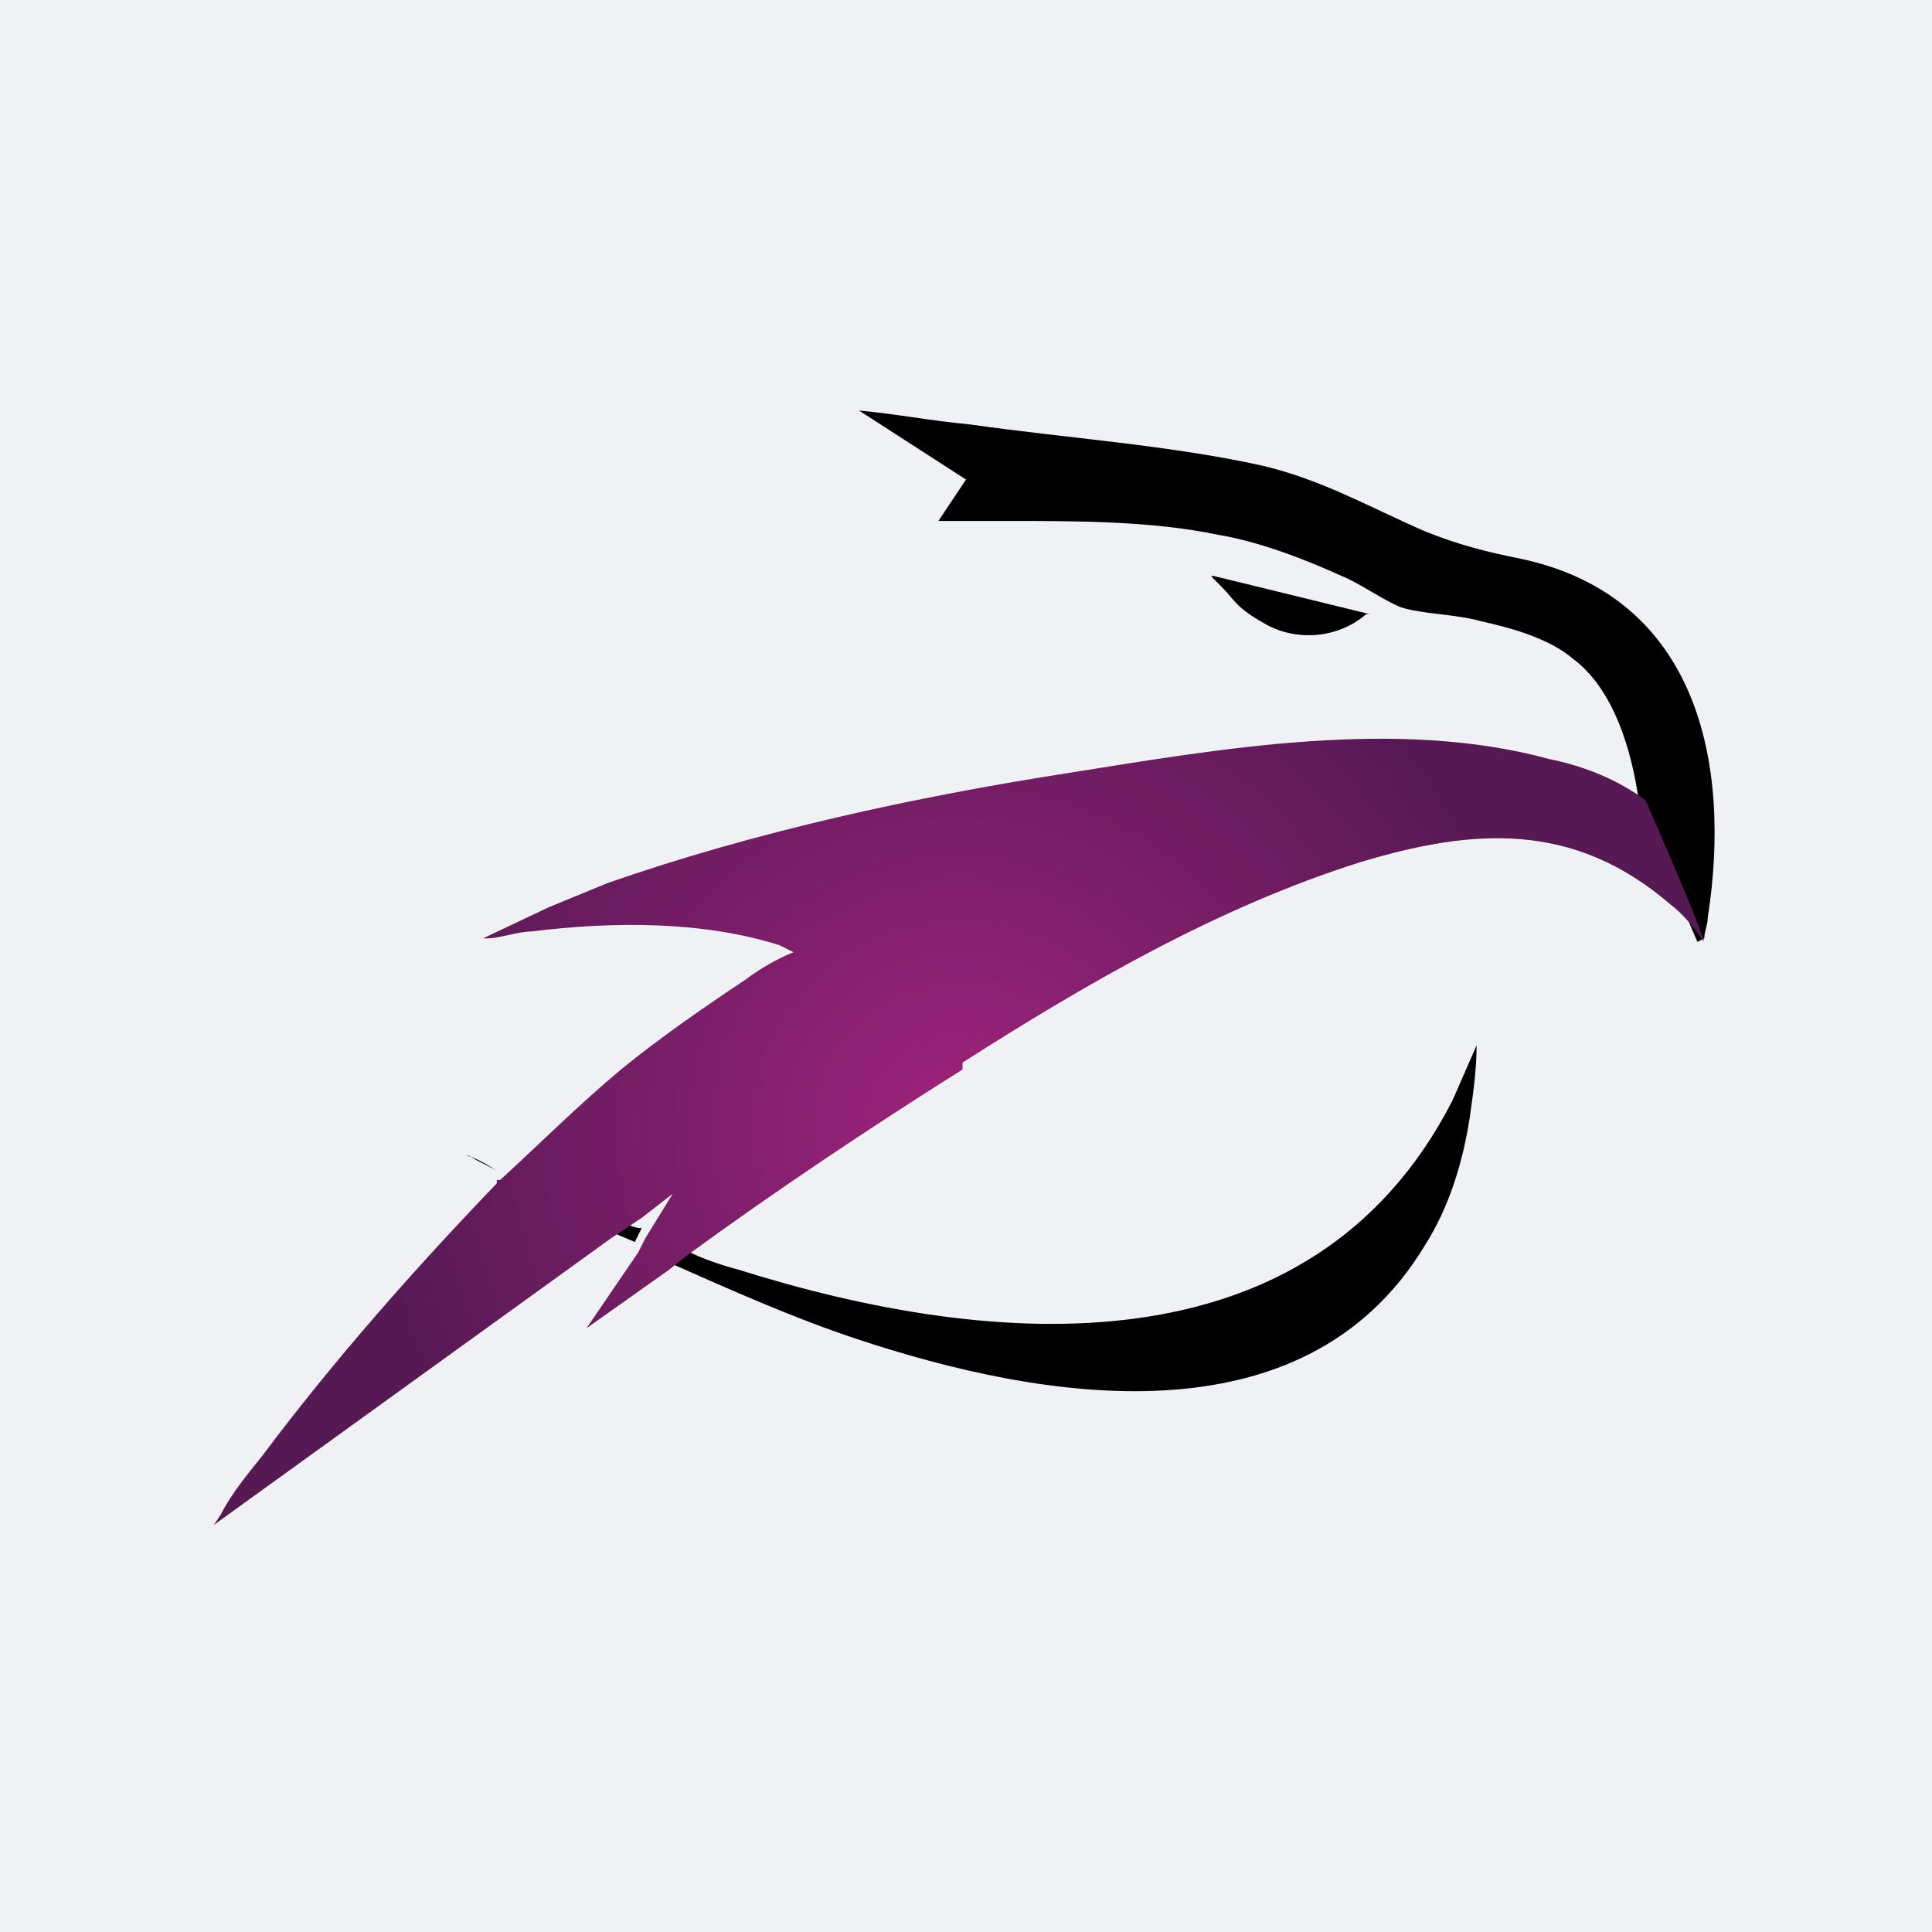 <?xml version="1.0" encoding="UTF-8"?>
<svg id="Layer_1" xmlns="http://www.w3.org/2000/svg" version="1.1" xmlns:xlink="http://www.w3.org/1999/xlink" viewBox="0 0 56 56">
  <!-- Generator: Adobe Illustrator 29.6.1, SVG Export Plug-In . SVG Version: 2.1.1 Build 9)  -->
  <defs>
    <style>
      .st0 {
        fill: #f0f1f4;
      }

      .st1 {
        fill: #fff;
      }

      .st2 {
        fill: none;
      }

      .st3 {
        fill: url(#radial-gradient);
      }
    </style>
    <radialGradient id="radial-gradient" cx="27.8" cy="32.7" fx="27.8" fy="32.7" r="17.2" gradientUnits="userSpaceOnUse">
      <stop offset="0" stop-color="#9e237c"/>
      <stop offset="1" stop-color="#561954"/>
    </radialGradient>
  </defs>
  <rect class="st0" x="0" width="56" height="56"/>
  <g>
    <path d="M39.6,17.8c-.8.7-2,.8-2.9.3s-.9-.7-1.3-1.1-.3-.3-.2-.3l4.5,1.1Z"/>
    <path class="st2" d="M18.7,35.7v-.6c0,0-.4.2-.4.2l-.3.2c.2,0,.4.2.6.2h0Z"/>
    <path d="M19.4,36.6c1.8.8,3.6,1.6,5.4,2.2,5.4,1.8,13,3.1,16.5-2.7.7-1.1,1.1-2.4,1.3-3.7.1-.7.2-1.4.2-2.1l-.7,1.6c-4.1,8-13.4,7.2-20.7,4.9-.4-.1-1-.3-1.4-.5,0,0,0,0,0,0l-.5.4Z"/>
    <path d="M13.6,33.5c.3.2.6.3.9.5h0c-.3-.2-.8-.5-1-.5Z"/>
    <path d="M49.4,27.2s0,0,0,0c0-.2.1-.4.1-.6.7-4.5-.3-9.3-5.4-10.4-1-.2-1.8-.4-2.8-.8-1.6-.7-3-1.5-4.7-1.9-2.7-.6-5.7-.8-8.5-1.2-1.1-.1-2.1-.3-3.2-.4l3.1,2-.8,1.2c.7,0,1.3,0,2,0,2,0,4.2,0,6.1.4,1.2.2,2.5.7,3.6,1.2.5.2,1.2.7,1.7.9.6.2,1.6.2,2.3.4.9.2,2,.5,2.7,1.1,1.2.9,1.7,2.7,1.9,4.1h0c.6,1.4,1.3,3.2,1.7,4.1Z"/>
    <polygon points="18.6 35.1 18.3 35.3 18.6 35.1 18.6 35.1"/>
    <path d="M18,35.5h0l-.3.2.7.3.2-.4c-.2,0-.4-.1-.6-.2Z"/>
    <polygon class="st1" points="18 35.5 18 35.5 18.3 35.3 18 35.5"/>
    <path class="st3" d="M27.9,30.8c3.6-2.3,7.4-4.5,11.5-5.8,3.3-1,6.2-1.2,9,1.2.4.3.7.7,1,1.1-.3-.9-1.1-2.7-1.7-4.1h0c-.8-.6-1.8-1-2.8-1.2-4.4-1.2-9.5-.3-13.9.4-4.5.7-9.1,1.7-13.4,3.2l-1.7.7-1.9.9c0,0,.1,0,.1,0,.4,0,.9-.2,1.3-.2,2.4-.3,5-.3,7.2.4l.4.2c-.5.2-1,.5-1.4.8-1.2.8-2.5,1.7-3.6,2.6-1.2,1-2.3,2.1-3.5,3.2,0,0,0,0-.1,0h0c0,0,0,0,0,.1-2.4,2.5-4.7,5.1-6.8,7.9-.4.5-.9,1.1-1.2,1.7,0,0-.2.3-.2.3l11.5-8.3h0l.3-.2h0,0l.3-.2.3-.2h0l.9-.7-.8,1.3h0l-.2.4-1.5,2.2,2.4-1.7.5-.4c2.6-1.9,5.3-3.7,8-5.4Z"/>
  </g>
</svg>